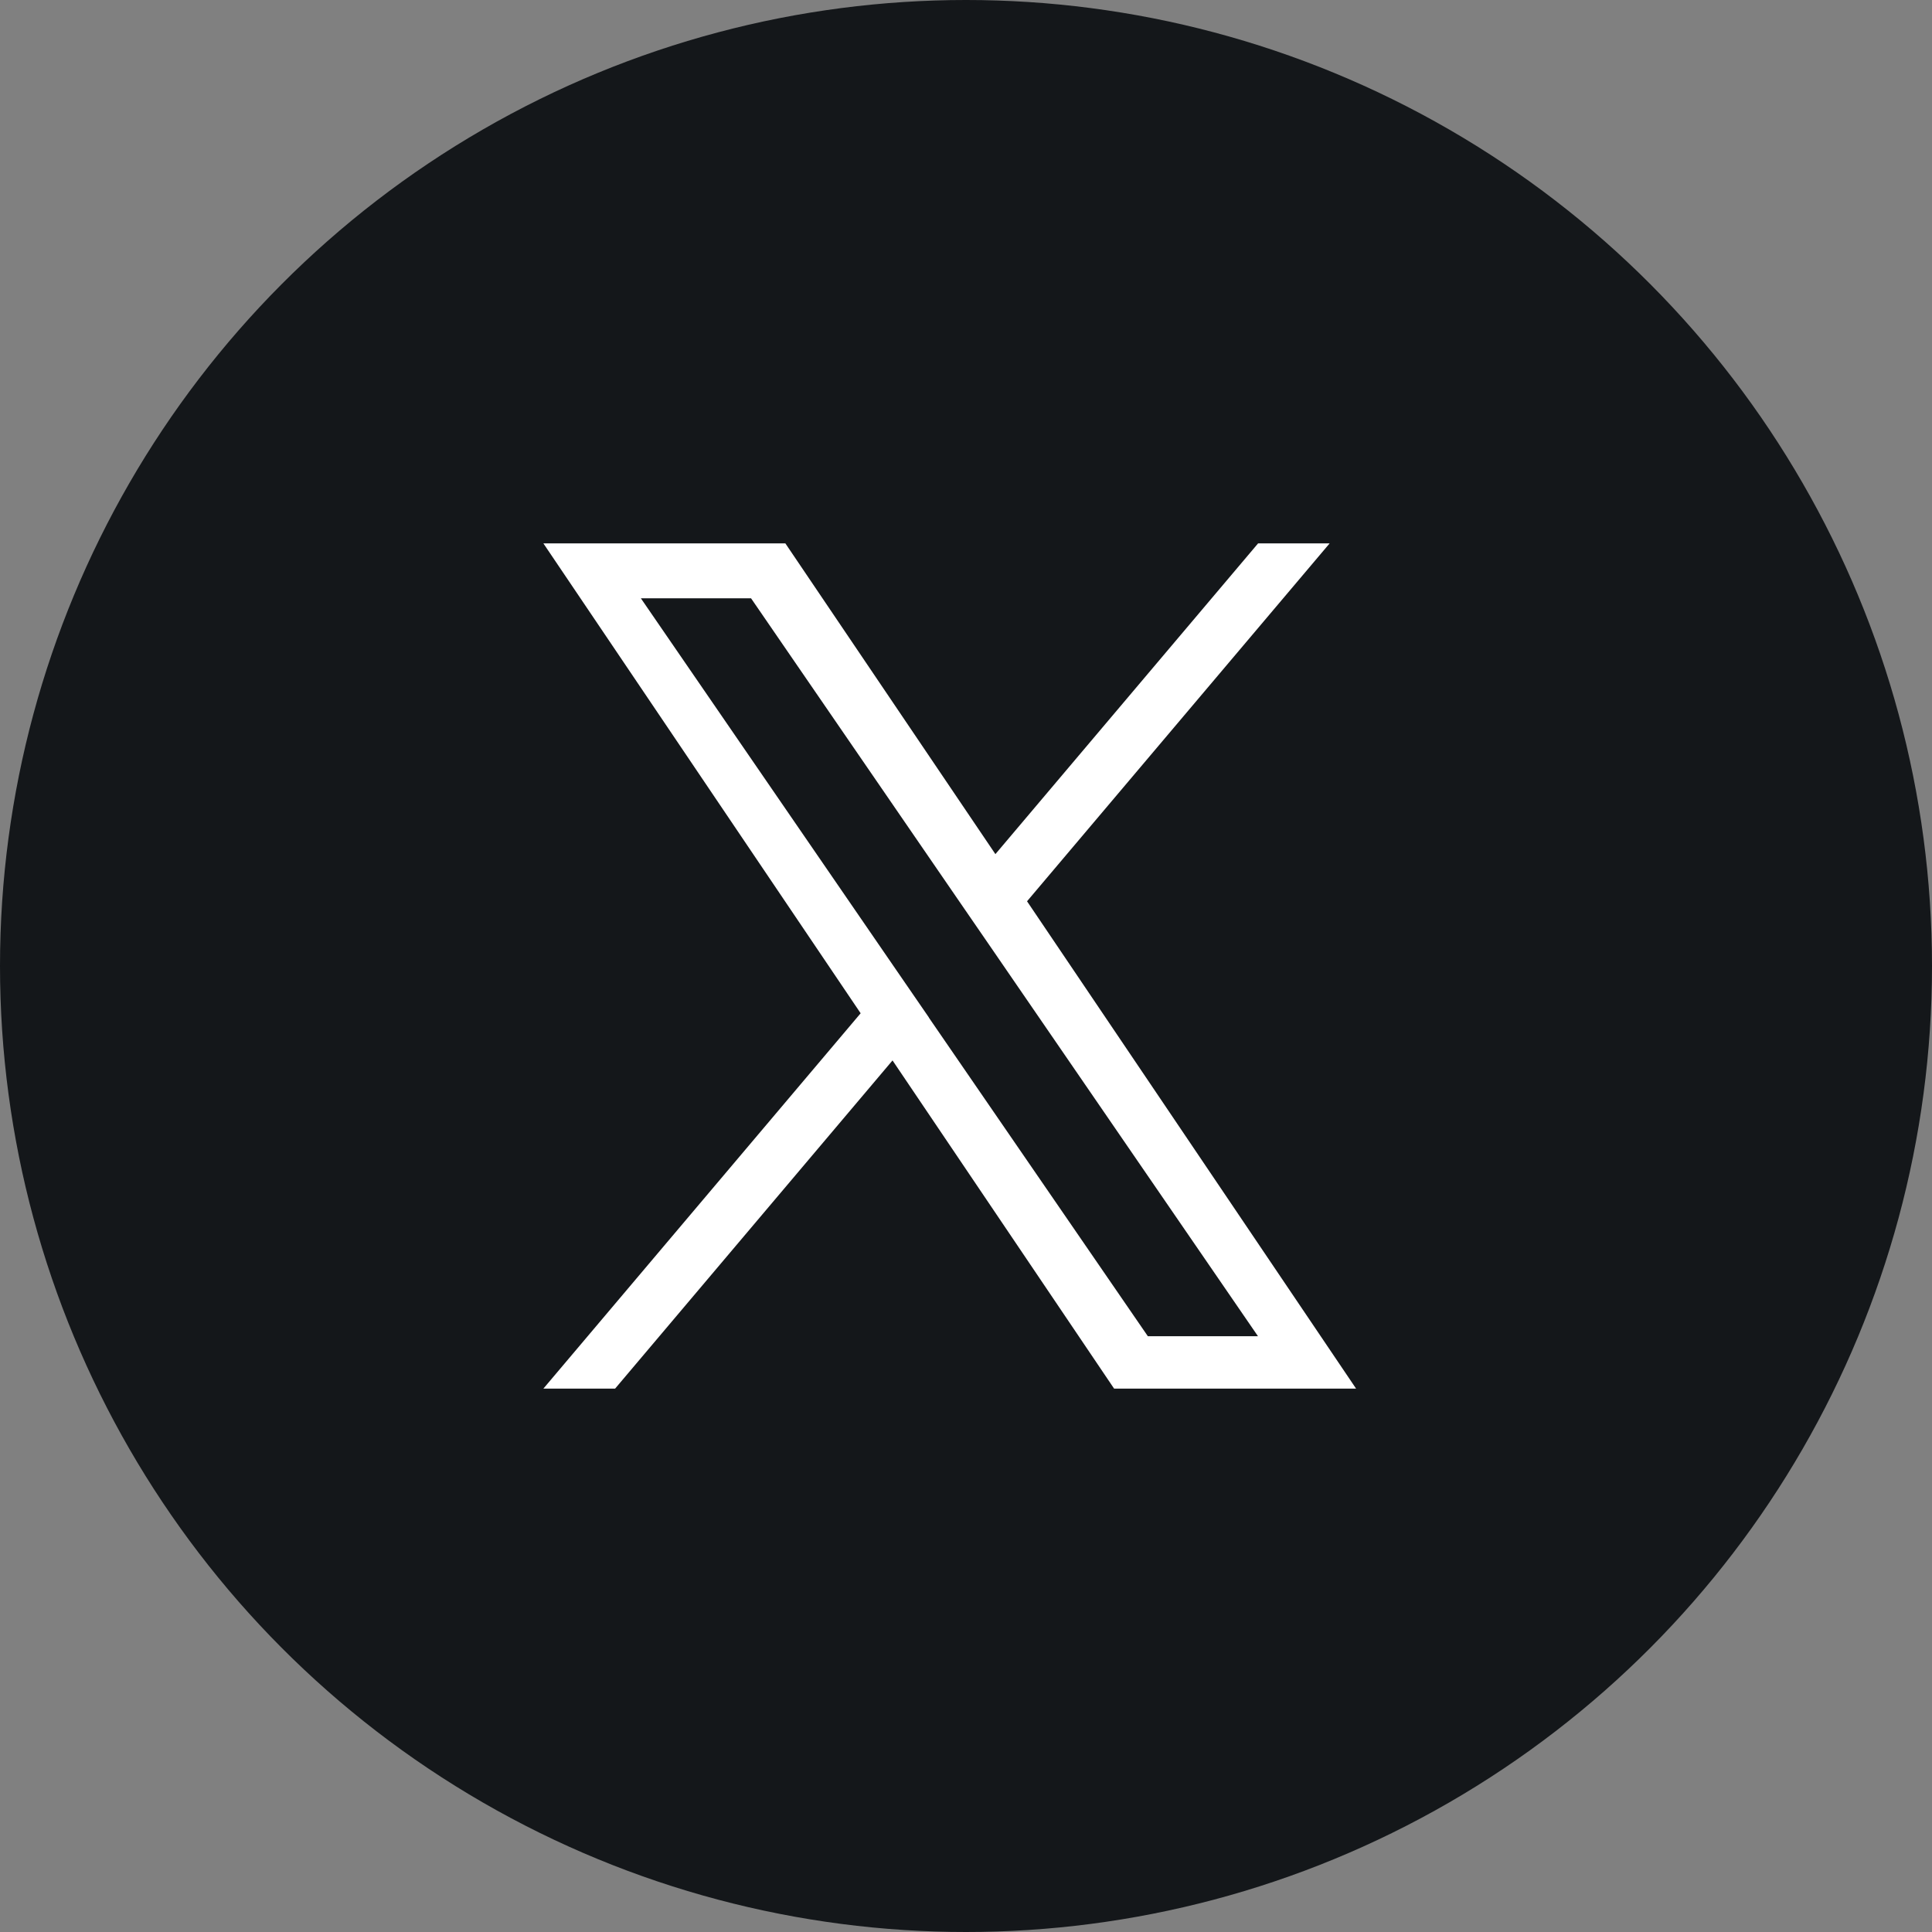 <svg xmlns="http://www.w3.org/2000/svg" width="32" height="32" viewBox="0 0 32 32">
  <rect x="0" y="0" width="32" height="32" fill="#808080" stroke="none"/>
  <g id="ico_x" transform="translate(-705 -3662)">
    <circle id="楕円形_1" data-name="楕円形 1" cx="16" cy="16" r="16" transform="translate(705 3662)" fill="#14171a"/>
    <path id="ico_x.svg" data-name="ico x.svg" d="M8.011,5.928,13.023,0H11.838L7.487,5.147,4.008,0H0L5.255,7.783,0,14H1.188L5.783,8.564,9.453,14h4.008L8.011,5.928ZM6.385,7.852l-.533-.775L1.615.91H3.44L6.859,5.887l.533.775,4.444,6.47H10.012L6.385,7.855h0Z" transform="translate(714 3671)" fill="#fff" fill-rule="evenodd"/>
  </g>
</svg>
